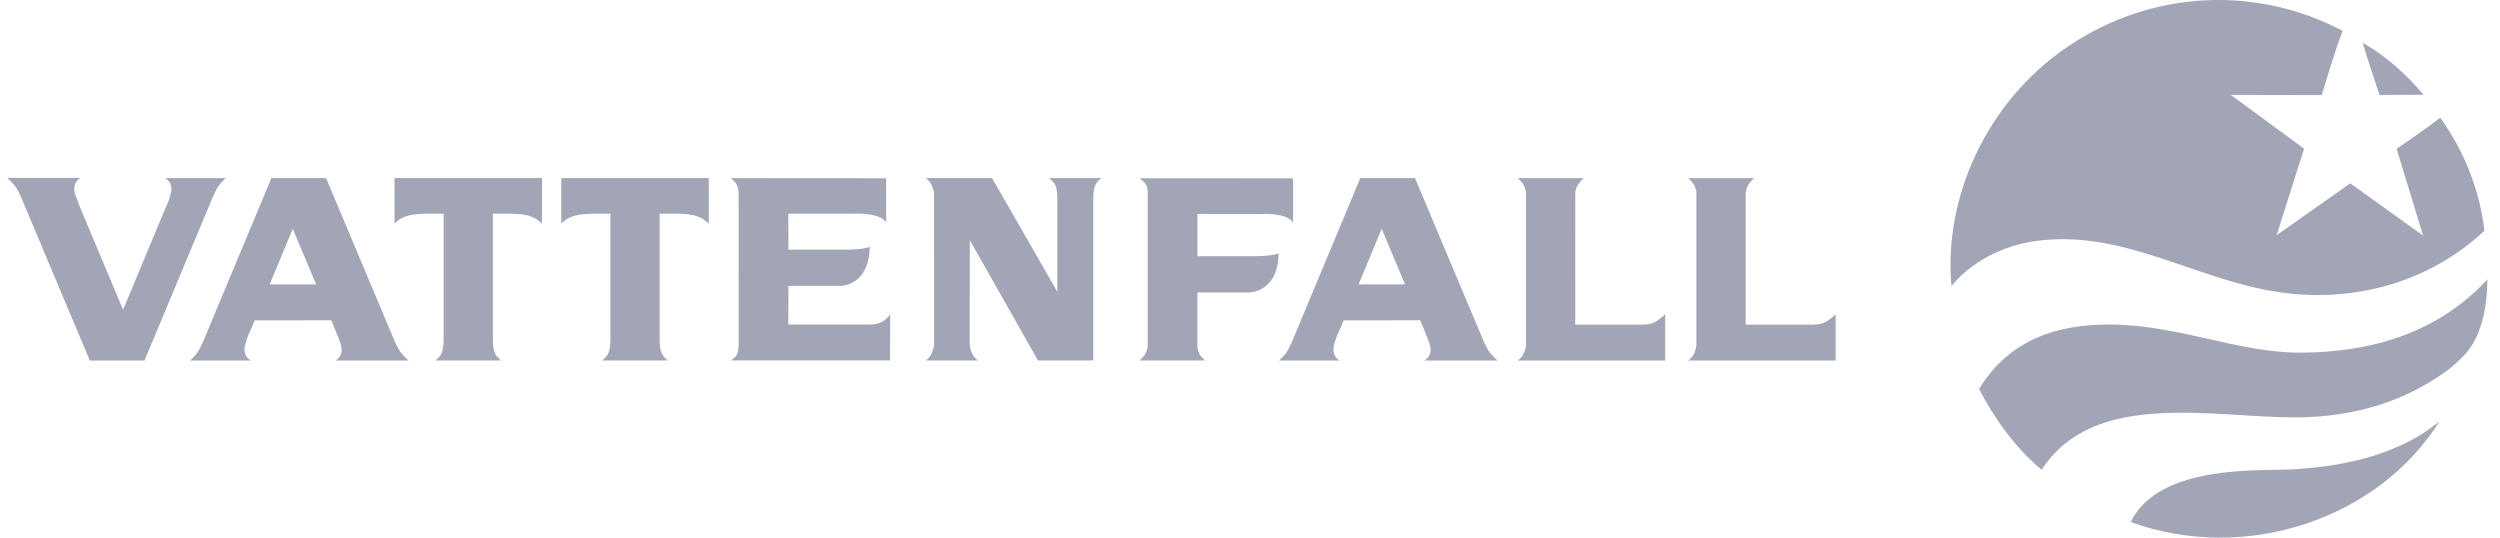 <svg width="186" height="40" viewBox="0 0 186 40" fill="none" xmlns="http://www.w3.org/2000/svg">
<path fill-rule="evenodd" clip-rule="evenodd" d="M29.426 25.535L29.673 26.002C29.803 26.237 30.053 26.509 30.395 26.823H24.96C25.267 26.632 25.417 26.358 25.417 25.992C25.417 25.689 25.313 25.485 24.895 24.43L24.643 23.829L18.948 23.833L18.7 24.427C18.361 25.136 18.193 25.664 18.193 25.991C18.193 26.359 18.344 26.632 18.651 26.823H14.142C14.472 26.519 14.644 26.323 14.842 25.976L15.098 25.447L20.192 13.248H24.257L29.426 25.535ZM20.063 21.157H23.519L21.781 17.024L20.063 21.157ZM78.051 13.247C78.575 13.658 78.667 13.942 78.667 14.981V21.706L73.807 13.246H68.877C69.132 13.452 69.218 13.559 69.331 13.819C69.453 14.097 69.462 14.14 69.493 14.401L69.496 25.666C69.47 25.868 69.415 26.065 69.332 26.252C69.216 26.512 69.132 26.617 68.878 26.82H72.767C72.51 26.619 72.422 26.512 72.307 26.252C72.221 26.067 72.168 25.869 72.15 25.666L72.151 17.861L77.226 26.82H81.337V14.981C81.337 13.953 81.44 13.642 81.946 13.247H78.051ZM29.351 13.246V16.629C30.089 15.889 30.995 15.895 32.467 15.895H33.009V25.087C33.009 26.111 32.896 26.427 32.394 26.821H37.286C36.782 26.428 36.67 26.111 36.67 25.087V15.895H37.258C38.874 15.895 39.507 15.903 40.327 16.629V13.246H29.351ZM9.156 23.047L6.046 15.64C5.628 14.585 5.524 14.382 5.524 14.078C5.524 13.713 5.673 13.44 5.98 13.234H0.545C0.888 13.563 1.138 13.835 1.269 14.068L1.514 14.538L6.684 26.826H10.75L15.844 14.625L16.101 14.097C16.296 13.748 16.47 13.553 16.799 13.249H12.29C12.435 13.332 12.555 13.453 12.636 13.6C12.717 13.746 12.757 13.912 12.75 14.079C12.75 14.408 12.581 14.936 12.241 15.644L9.156 23.047ZM54.352 13.254C54.833 13.598 54.952 13.936 54.952 14.403L54.959 25.682C54.952 26.422 54.727 26.545 54.381 26.815H66.221L66.229 23.393C65.546 24.274 65.02 24.147 63.62 24.143H58.649L58.659 21.269H62.465C63.295 21.269 64.704 20.66 64.704 18.355C64.704 18.397 64.189 18.567 62.901 18.574H58.658L58.648 15.898L63.494 15.897C63.494 15.897 65.474 15.78 65.929 16.55V13.262L54.352 13.254ZM89.088 25.667C89.089 26.154 89.26 26.516 89.673 26.821H84.787C85.128 26.54 85.39 26.115 85.389 25.667L85.39 14.415C85.39 13.776 85.249 13.63 84.797 13.261L96.204 13.268V16.563C95.754 15.805 93.912 15.92 93.912 15.92L89.089 15.919V19.06H93.319C94.607 19.054 95.122 18.88 95.122 18.838C95.122 21.154 93.71 21.758 92.883 21.758H89.089L89.088 25.667ZM52.733 13.246H41.759V16.629C42.496 15.889 43.402 15.895 44.872 15.895H45.415V25.087C45.415 26.111 45.303 26.427 44.8 26.821H49.692C49.189 26.428 49.076 26.111 49.076 25.087V15.895H49.665C51.282 15.895 51.914 15.903 52.734 16.629L52.733 13.246ZM110.445 25.535L110.691 26.002C110.822 26.237 111.073 26.509 111.413 26.823H105.977C106.122 26.739 106.242 26.618 106.322 26.471C106.403 26.325 106.442 26.159 106.436 25.992C106.436 25.689 106.332 25.485 105.914 24.43L105.661 23.829L99.968 23.833L99.719 24.427C99.38 25.136 99.21 25.664 99.21 25.991C99.21 26.359 99.362 26.632 99.669 26.823H95.16C95.489 26.519 95.663 26.323 95.859 25.976L96.115 25.447L101.207 13.247H105.274L110.445 25.535ZM101.08 21.157H104.536L102.798 17.024L101.08 21.157ZM117.812 13.251H112.925C112.927 13.251 113.27 13.554 113.384 13.812C113.478 14.024 113.532 14.203 113.53 14.369V25.633C113.52 25.851 113.468 26.049 113.382 26.25C113.264 26.508 113.179 26.613 112.927 26.823H123.891V23.386C122.917 24.228 122.893 24.156 121.046 24.156L117.199 24.154L117.201 14.398C117.2 14.191 117.256 13.988 117.361 13.811C117.5 13.555 117.812 13.251 117.812 13.251ZM136.572 23.387V26.825H125.606C125.863 26.614 125.945 26.509 126.063 26.25C126.15 26.05 126.202 25.852 126.211 25.634V14.369C126.213 14.201 126.159 14.024 126.065 13.812C125.953 13.554 125.606 13.251 125.606 13.251H130.493C130.493 13.251 130.181 13.555 130.042 13.812C129.938 13.99 129.882 14.192 129.883 14.399L129.881 24.155L133.727 24.157C135.574 24.157 135.599 24.228 136.572 23.387Z" fill="#646986" fill-opacity="0.6"/>
<path fill-rule="evenodd" clip-rule="evenodd" d="M169.407 21.716C175.059 22.591 180.765 21.007 184.844 17.158C184.478 14.125 183.346 11.236 181.554 8.761C180.507 9.573 178.31 11.07 178.31 11.07L180.277 17.528L174.859 13.64L169.382 17.5L171.423 11.06L165.976 7.061L172.736 7.075C172.736 7.075 173.714 3.781 174.29 2.295C167.896 -1.073 160.115 -0.775 153.848 3.462C147.709 7.616 144.594 14.82 145.188 21.28C146.66 19.47 149.018 18.282 151.364 17.945C157.876 17.011 163.173 20.751 169.407 21.716ZM180.319 7.05C179.026 5.54 177.528 4.151 175.779 3.192C176.231 4.667 177.034 7.064 177.034 7.064C177.034 7.064 179.676 7.05 180.319 7.05Z" fill="#646986" fill-opacity="0.6"/>
<path fill-rule="evenodd" clip-rule="evenodd" d="M158.528 38.84C167.052 41.942 176.96 38.614 181.493 31.35C177.908 34.303 173.102 34.741 170.808 34.908C168.514 35.078 160.643 34.422 158.528 38.84ZM185.06 20.784C181.495 24.668 176.568 26.239 171.109 26.237C166.432 26.235 162.002 24.127 156.831 24.143C153.117 24.155 149.538 25.2 147.244 28.933C148.343 31.1 149.968 33.352 151.898 34.954C155.77 28.974 164.482 31.061 170.806 31.054C175.392 31.046 179.023 29.718 181.841 27.733C182.514 27.26 183.393 26.486 183.885 25.73C184.96 24.082 185.056 21.695 185.06 20.784Z" fill="#646986" fill-opacity="0.6"/>
</svg>
